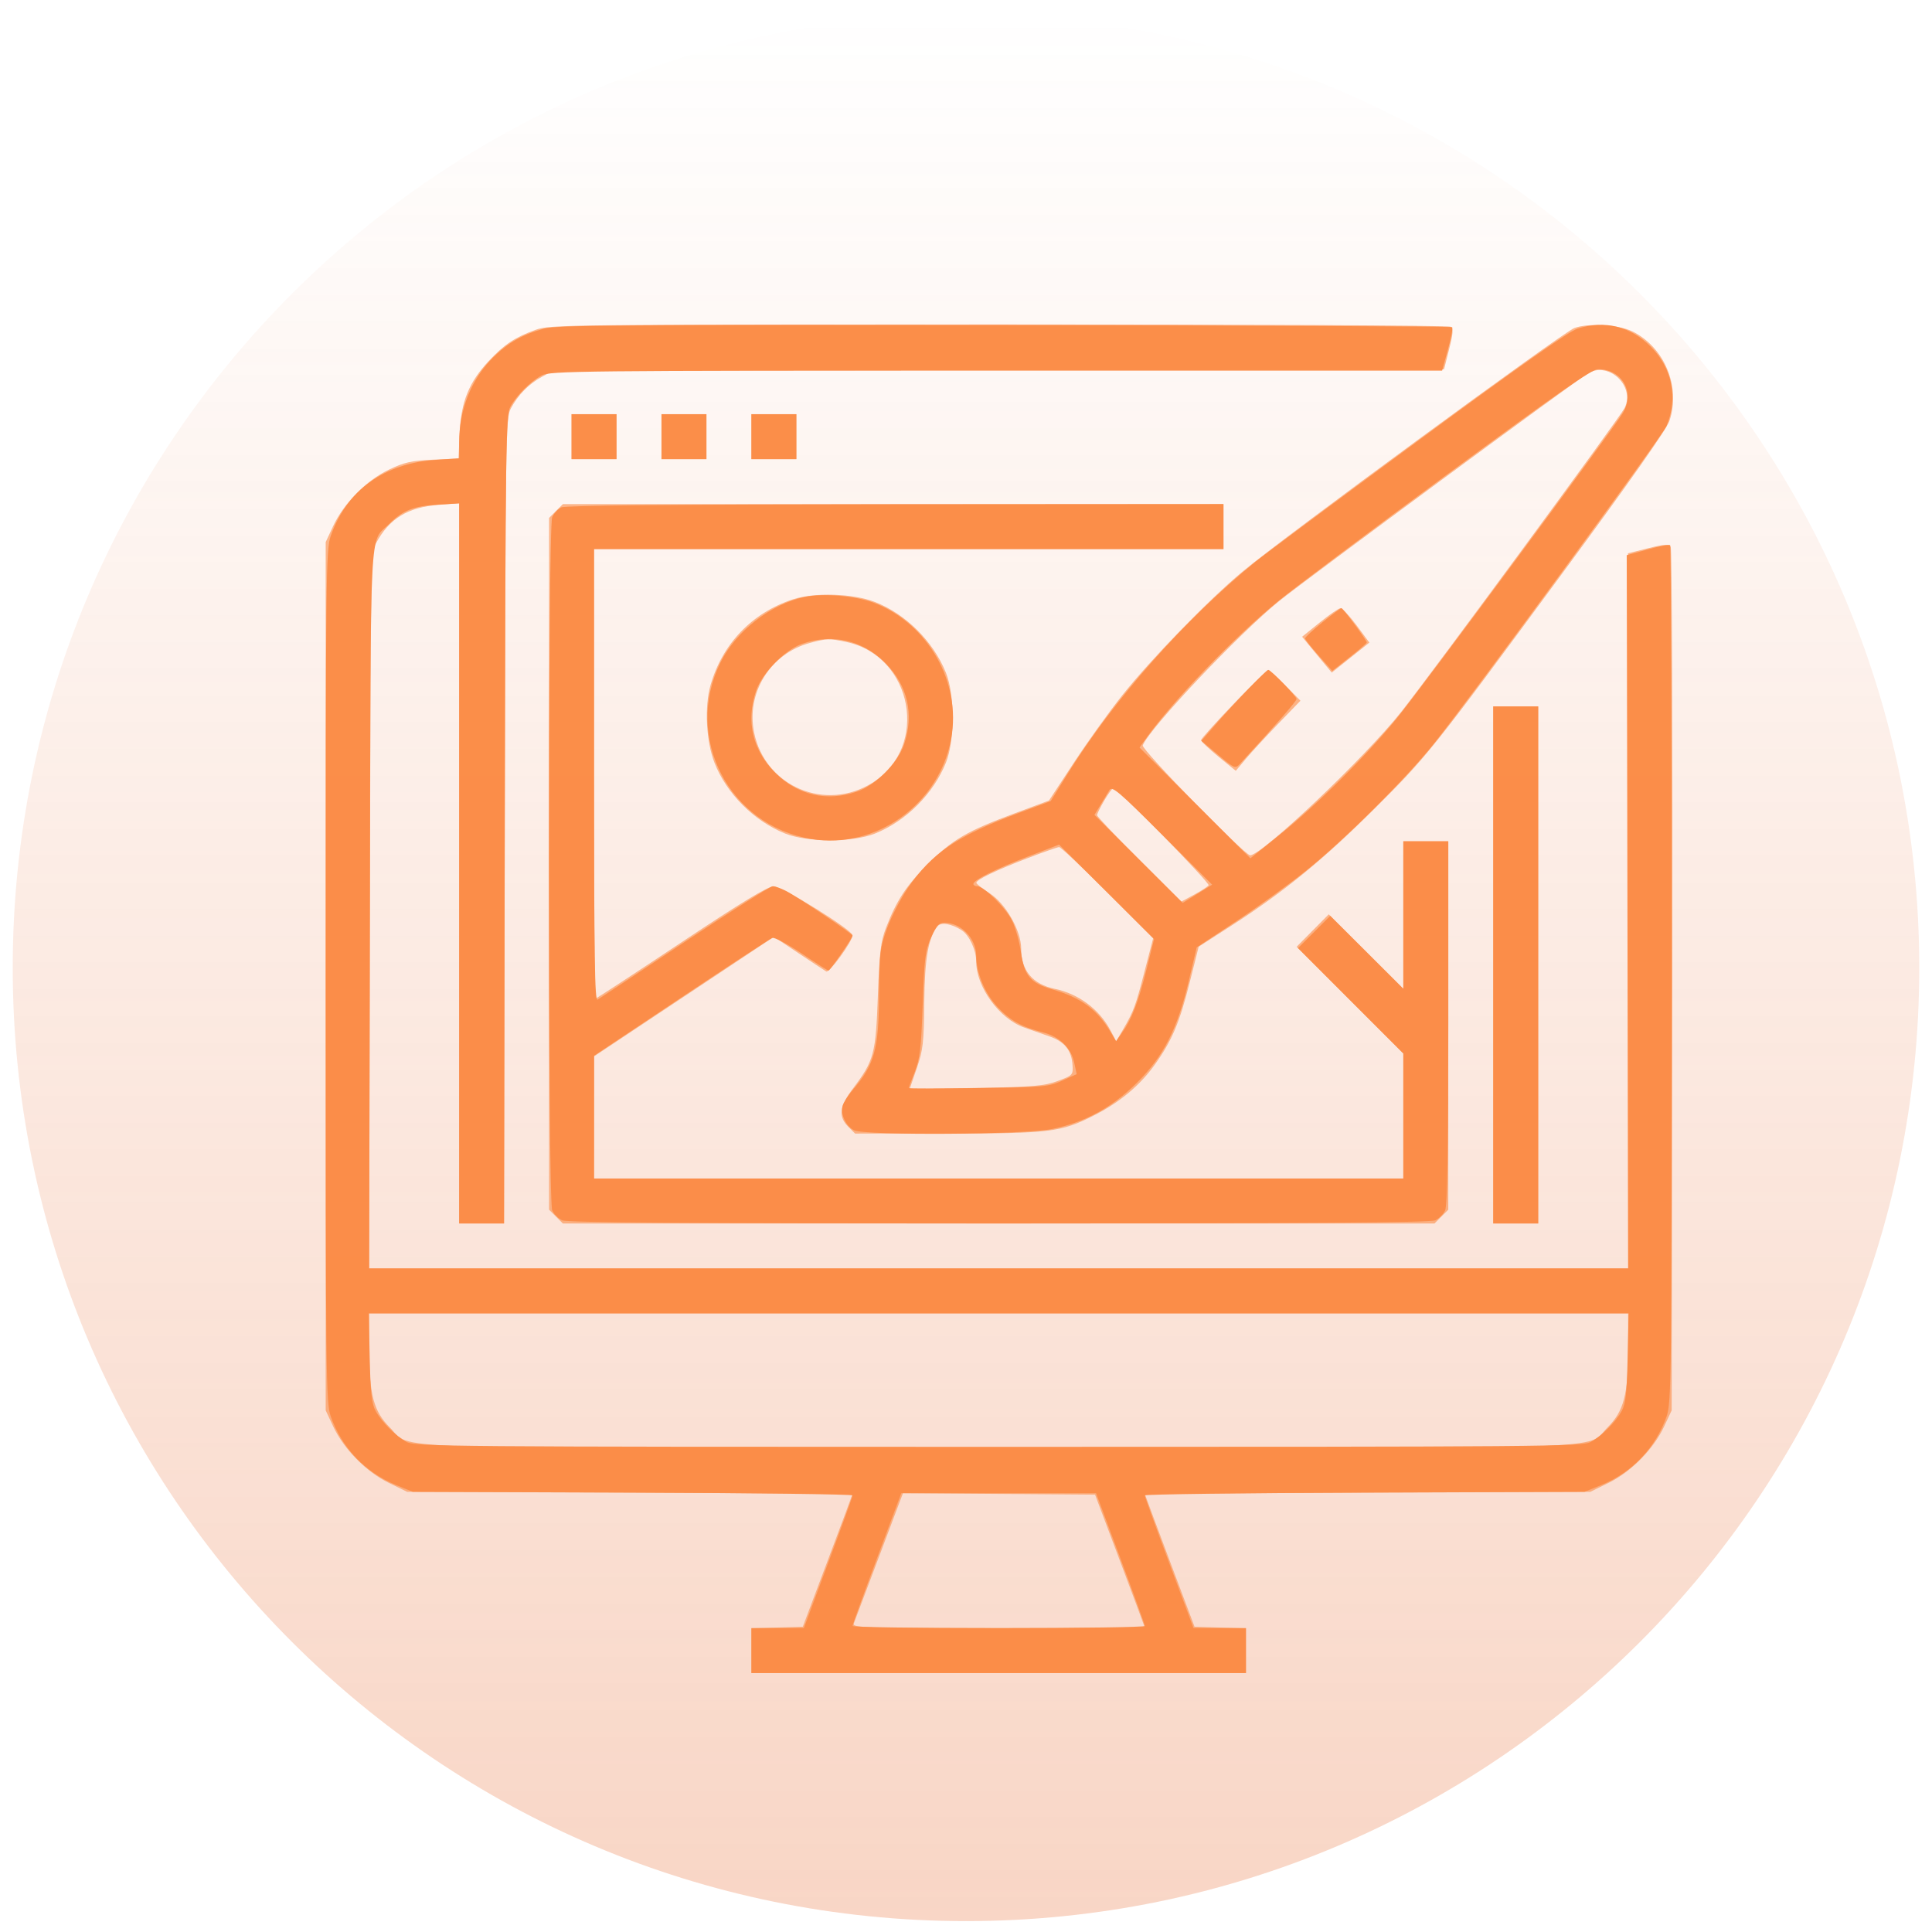 <svg width="94" height="94" viewBox="0 0 94 94" fill="none" xmlns="http://www.w3.org/2000/svg">
<path d="M47 93.47C72.615 93.47 93.38 72.704 93.38 47.089C93.38 21.474 72.615 0.709 47 0.709C21.384 0.709 0.619 21.474 0.619 47.089C0.619 72.704 21.384 93.47 47 93.47Z" fill="url(#paint0_linear_2757_9963)"/>
<path fill-rule="evenodd" clip-rule="evenodd" d="M26.062 16.047C25.063 16.407 24.535 16.757 23.785 17.559C22.82 18.591 22.433 19.544 22.365 21.06L22.308 22.309L21.06 22.366C20.009 22.415 19.668 22.492 18.912 22.856C17.816 23.383 16.734 24.479 16.214 25.587L15.846 26.374V47.497V68.62L16.214 69.406C16.73 70.506 17.815 71.608 18.912 72.145L19.811 72.585L30.645 72.622C36.605 72.642 41.48 72.673 41.479 72.69C41.479 72.707 40.934 74.167 40.269 75.934L39.06 79.147L37.809 79.186L36.559 79.226V80.314V81.403H48.59H60.621V80.314V79.226L59.37 79.186L58.119 79.147L56.91 75.934C56.246 74.167 55.701 72.707 55.7 72.69C55.7 72.673 60.576 72.642 66.537 72.622L77.375 72.585L78.273 72.142C79.369 71.603 80.452 70.503 80.965 69.406L81.334 68.62L81.367 47.702C81.385 36.197 81.349 26.704 81.286 26.606C81.194 26.461 80.986 26.474 80.189 26.675L79.207 26.922L79.213 44.319L79.219 61.715H48.589H17.96L17.996 44.318C18.032 27.644 18.044 26.901 18.288 26.442C18.93 25.237 19.837 24.678 21.332 24.565L22.34 24.488V42.008V59.528H23.431H24.523L24.559 39.943C24.594 21.134 24.606 20.339 24.851 19.879C25.207 19.21 25.733 18.674 26.373 18.329L26.92 18.034L48.59 18.001L70.259 17.968L70.506 16.988C70.706 16.194 70.719 15.986 70.575 15.895C70.477 15.833 60.584 15.783 48.59 15.785C27.519 15.788 26.759 15.796 26.062 16.047ZM76.598 15.96C76.046 16.166 62.405 26.18 60.434 27.828C58.773 29.216 56.019 32.05 54.606 33.825C53.977 34.614 52.917 36.091 52.249 37.106L51.036 38.952L49.369 39.573C47.05 40.436 46.352 40.843 45.163 42.025C44.094 43.088 43.633 43.787 43.11 45.137C42.851 45.805 42.791 46.307 42.712 48.454C42.609 51.289 42.525 51.602 41.498 52.962C40.838 53.837 40.778 54.326 41.269 54.817L41.605 55.153L46.089 55.151C51.082 55.149 51.612 55.084 53.205 54.28C54.471 53.641 55.455 52.823 56.181 51.806C57.025 50.623 57.391 49.759 57.89 47.77L58.32 46.061L59.907 45.04C62.435 43.415 64.351 41.854 66.79 39.431C69.457 36.782 69.603 36.599 76.05 27.845C79.264 23.482 81.083 20.893 81.221 20.488C81.788 18.822 80.983 16.88 79.407 16.118C78.736 15.793 77.27 15.711 76.598 15.96ZM77.301 18.14C76.849 18.383 63.581 28.161 62.262 29.223C60.306 30.796 55.961 35.389 55.599 36.265C55.52 36.456 60.565 41.621 60.825 41.614C61.417 41.6 66.407 36.864 68.168 34.645C69.644 32.786 78.814 20.312 79.044 19.852C79.562 18.813 78.318 17.592 77.301 18.14ZM27.809 21.247V22.34H28.902H29.996V21.247V20.153H28.902H27.809V21.247ZM32.184 21.247V22.34H33.277H34.371V21.247V20.153H33.277H32.184V21.247ZM36.559 21.247V22.34H37.652H38.746V21.247V20.153H37.652H36.559V21.247ZM27.05 24.863L26.715 25.199V42.028V58.857L27.05 59.192L27.386 59.528H48.59H69.794L70.129 59.192L70.465 58.857V49.895V40.934H69.371H68.277V44.521V48.108L66.463 46.297L64.648 44.486L63.866 45.276L63.085 46.066L65.681 48.66L68.277 51.254V54.297V57.34H48.59H28.902L28.906 54.367L28.91 51.393L33.284 48.486L37.657 45.579L38.851 46.377C39.508 46.815 40.115 47.215 40.201 47.266C40.349 47.353 41.483 45.791 41.479 45.505C41.475 45.252 38.046 43.122 37.643 43.122C37.363 43.122 36.086 43.898 33.144 45.856C30.885 47.36 29.006 48.59 28.969 48.59C28.932 48.59 28.902 43.669 28.902 37.653V26.715H44.215H59.527V25.622V24.528H43.457H27.386L27.05 24.863ZM38.577 29.161C36.592 29.815 35.15 31.318 34.571 33.334C34.27 34.381 34.355 36.058 34.761 37.106C35.341 38.601 36.679 39.944 38.199 40.555C39.278 40.988 41.496 40.988 42.574 40.555C44.087 39.947 45.415 38.619 46.023 37.106C46.457 36.028 46.457 33.809 46.023 32.731C45.412 31.212 44.072 29.875 42.574 29.291C41.505 28.875 39.631 28.813 38.577 29.161ZM64.209 30.289L63.354 30.981L63.763 31.48C63.989 31.754 64.313 32.147 64.484 32.351L64.795 32.724L65.711 31.994L66.626 31.264L66.003 30.425C65.66 29.964 65.308 29.589 65.222 29.591C65.135 29.594 64.68 29.908 64.209 30.289ZM39.403 31.282C37.479 31.799 36.29 33.717 36.692 35.653C37.237 38.282 40.186 39.52 42.463 38.076C45.231 36.321 44.412 31.927 41.187 31.236C40.362 31.059 40.217 31.062 39.403 31.282ZM60.02 34.25C59.147 35.16 58.434 35.953 58.434 36.011C58.434 36.07 58.815 36.429 59.28 36.811L60.127 37.504L60.608 36.929C60.873 36.613 61.581 35.845 62.181 35.223L63.273 34.093L62.533 33.343C62.126 32.931 61.751 32.594 61.699 32.594C61.648 32.594 60.892 33.339 60.02 34.25ZM72.652 46.95V59.528H73.746H74.84V46.95V34.372H73.746H72.652V46.95ZM53.73 38.942C53.535 39.275 53.375 39.599 53.375 39.661C53.375 39.724 54.298 40.696 55.425 41.822L57.475 43.869L58.102 43.529C58.447 43.343 58.763 43.137 58.804 43.072C58.876 42.958 54.359 38.337 54.176 38.337C54.126 38.337 53.925 38.609 53.73 38.942ZM50.023 41.742C48.483 42.328 47.492 42.805 47.504 42.953C47.508 43.008 47.799 43.238 48.151 43.463C48.931 43.964 49.684 45.285 49.684 46.155C49.684 47.222 50.238 47.884 51.324 48.113C52.486 48.358 53.49 49.109 54.033 50.139L54.309 50.662L54.652 50.07C55.159 49.197 55.252 48.947 55.698 47.223L56.106 45.651L53.888 43.429C52.667 42.207 51.607 41.21 51.531 41.214C51.455 41.217 50.776 41.455 50.023 41.742ZM45.621 45.061C45.165 45.623 44.989 46.63 44.968 48.795C44.95 50.749 44.91 51.09 44.601 51.986L44.255 52.99L47.482 52.932C50.301 52.882 50.804 52.839 51.461 52.596C52.194 52.324 52.212 52.305 52.183 51.823C52.14 51.111 51.803 50.687 51.074 50.43C50.723 50.306 50.161 50.108 49.826 49.99C48.624 49.568 47.496 48.016 47.496 46.784C47.496 46.224 47.161 45.501 46.79 45.261C46.299 44.943 45.788 44.856 45.621 45.061ZM17.965 65.655C17.965 67.864 18.177 68.662 18.972 69.458C20.062 70.548 17.634 70.465 48.59 70.465C79.546 70.465 77.117 70.548 78.207 69.458C79.003 68.662 79.215 67.864 79.215 65.655V63.903H48.59H17.965V65.655ZM43.79 73.027C43.71 73.235 43.193 74.605 42.642 76.071C42.091 77.537 41.598 78.845 41.546 78.976C41.456 79.202 41.846 79.215 48.575 79.215C52.493 79.215 55.699 79.2 55.698 79.181C55.697 79.162 55.153 77.701 54.488 75.934L53.279 72.721L48.607 72.685L43.936 72.649L43.79 73.027Z" fill="#FB8D48" fill-opacity="0.616"/>
<path fill-rule="evenodd" clip-rule="evenodd" d="M26.476 15.986C25.419 16.273 24.706 16.678 23.974 17.41C22.924 18.46 22.34 19.933 22.34 21.528V22.3L21.212 22.374C18.693 22.537 16.866 23.859 16.091 26.078C15.859 26.744 15.846 27.914 15.846 47.495C15.846 67.076 15.859 68.246 16.091 68.912C16.628 70.448 17.778 71.652 19.298 72.265L20.084 72.583L30.782 72.621C36.666 72.642 41.481 72.704 41.482 72.758C41.483 72.812 40.95 74.287 40.297 76.035L39.11 79.214H37.834H36.559V80.308V81.401H48.59H60.621V80.308V79.214H59.346H58.07L56.883 76.035C56.23 74.287 55.697 72.812 55.698 72.758C55.699 72.704 60.513 72.642 66.397 72.621L77.096 72.583L77.882 72.265C79.402 71.652 80.552 70.448 81.088 68.912C81.321 68.246 81.334 67.072 81.334 47.404C81.334 35.962 81.3 26.566 81.26 26.525C81.219 26.484 80.726 26.577 80.166 26.732L79.147 27.012L79.182 44.363L79.217 61.714H48.589H17.961L17.997 44.248C18.037 24.854 17.957 26.47 18.932 25.494C19.592 24.834 20.12 24.623 21.28 24.554L22.34 24.491V42.009V59.526H23.432H24.524L24.56 39.873C24.593 21.581 24.612 20.19 24.831 19.79C25.132 19.24 25.804 18.568 26.353 18.267C26.755 18.048 28.214 18.032 48.475 18.032H70.166L70.447 17.013C70.602 16.452 70.694 15.96 70.653 15.919C70.612 15.878 60.817 15.833 48.886 15.818C30.506 15.796 27.084 15.822 26.476 15.986ZM76.754 15.988C76.332 16.121 73.884 17.843 68.948 21.482C64.993 24.397 61.455 27.028 61.086 27.329C57.622 30.155 54.201 34.019 51.935 37.665L51.119 38.978L49.547 39.562C46.57 40.666 45.333 41.506 44.162 43.22C43.812 43.733 43.359 44.612 43.156 45.174C42.815 46.115 42.785 46.37 42.771 48.384C42.753 51.073 42.553 51.791 41.468 53.057C41.262 53.297 41.053 53.624 41.002 53.785C40.872 54.193 41.16 54.813 41.565 54.997C42.124 55.252 49.847 55.204 51.159 54.937C52.777 54.608 54.08 53.903 55.303 52.693C56.606 51.404 57.284 50.076 57.841 47.718L58.224 46.096L60.141 44.827C61.194 44.129 62.733 43.015 63.56 42.351C65.421 40.858 68.417 37.876 69.793 36.147C71.602 33.875 80.886 21.195 81.083 20.73C81.654 19.375 81.365 17.913 80.317 16.866C79.323 15.871 78.093 15.568 76.754 15.988ZM70.46 23.044C66.665 25.838 62.945 28.629 62.193 29.247C59.987 31.058 57.05 34.11 55.741 35.952L55.442 36.371L58.139 39.066L60.836 41.76L62.266 40.611C64.036 39.19 66.45 36.794 67.933 34.985C69.045 33.63 78.447 20.931 78.951 20.103C79.565 19.096 78.928 17.964 77.747 17.964C77.452 17.964 75.71 19.178 70.46 23.044ZM27.809 21.245V22.339H28.902H29.996V21.245V20.151H28.902H27.809V21.245ZM32.184 21.245V22.339H33.277H34.371V21.245V20.151H33.277H32.184V21.245ZM36.559 21.245V22.339H37.652H38.746V21.245V20.151H37.652H36.559V21.245ZM27.311 24.686C27.151 24.764 26.951 24.978 26.867 25.162C26.651 25.636 26.651 58.416 26.867 58.89C26.95 59.073 27.168 59.291 27.352 59.374C27.591 59.484 33.56 59.526 48.59 59.526C63.62 59.526 69.589 59.484 69.828 59.374C70.011 59.291 70.23 59.073 70.313 58.89C70.419 58.656 70.465 55.911 70.465 49.744V40.932H69.371H68.277V44.52V48.106L66.5 46.333L64.722 44.559L63.938 45.343L63.153 46.128L65.715 48.693L68.277 51.257V54.298V57.339H48.59H28.902V54.353V51.367L33.141 48.538C35.472 46.982 37.466 45.676 37.574 45.634C37.681 45.593 38.324 45.934 39.004 46.391C39.683 46.848 40.27 47.222 40.308 47.222C40.386 47.222 41.48 45.636 41.48 45.523C41.48 45.431 38.828 43.649 38.24 43.346C37.999 43.222 37.709 43.12 37.596 43.12C37.482 43.12 35.556 44.339 33.316 45.828C31.077 47.317 29.167 48.582 29.073 48.639C28.937 48.721 28.902 46.503 28.902 37.728V26.714H44.215H59.527V25.62V24.526L43.565 24.536C32.87 24.542 27.507 24.591 27.311 24.686ZM39.156 29.043C37.496 29.39 35.803 30.71 35.048 32.245C33.258 35.879 35.465 40.157 39.47 40.821C42.612 41.342 45.695 39.133 46.279 35.942C46.784 33.188 45.137 30.308 42.492 29.318C41.606 28.987 40.041 28.858 39.156 29.043ZM64.345 30.275C63.876 30.654 63.494 31.008 63.497 31.061C63.499 31.114 63.797 31.491 64.16 31.9L64.819 32.643L65.659 31.982C66.122 31.619 66.5 31.293 66.5 31.258C66.5 31.157 65.346 29.593 65.268 29.589C65.229 29.587 64.814 29.895 64.345 30.275ZM39.023 31.326C38.18 31.624 37.082 32.745 36.788 33.609C36.285 35.084 36.612 36.492 37.712 37.592C38.812 38.692 40.22 39.018 41.694 38.516C42.598 38.208 43.678 37.128 43.986 36.224C44.488 34.75 44.161 33.342 43.062 32.242C41.967 31.148 40.483 30.811 39.023 31.326ZM60.743 33.516C60.251 34.023 59.533 34.8 59.15 35.242L58.451 36.045L59.273 36.732C60.073 37.401 60.101 37.412 60.333 37.159C62.108 35.23 63.082 34.114 63.082 34.009C63.082 33.88 61.832 32.593 61.706 32.593C61.669 32.593 61.236 33.008 60.743 33.516ZM72.652 46.948V59.526H73.746H74.84V46.948V34.37H73.746H72.652V46.948ZM53.981 38.437C53.902 38.569 53.705 38.895 53.544 39.162L53.249 39.648L55.397 41.789L57.545 43.93L58.26 43.487L58.975 43.043L56.55 40.621C54.449 38.522 54.105 38.23 53.981 38.437ZM50.02 41.672C48.437 42.278 47.359 42.82 47.359 43.008C47.359 43.07 47.443 43.12 47.545 43.12C47.87 43.12 48.923 44.157 49.237 44.786C49.404 45.12 49.6 45.812 49.673 46.325C49.835 47.469 50.137 47.831 51.181 48.132C52.589 48.537 53.375 49.109 54.029 50.205L54.3 50.659L54.594 50.245C55.064 49.586 55.381 48.764 55.779 47.174L56.15 45.691L53.84 43.392L51.529 41.093L50.02 41.672ZM45.299 45.615C45.019 46.249 44.971 46.629 44.894 48.862C44.819 50.994 44.759 51.51 44.51 52.143C44.348 52.557 44.215 52.916 44.215 52.94C44.215 52.965 45.737 52.964 47.599 52.939C50.789 52.896 51.023 52.875 51.684 52.577L52.385 52.261L52.262 51.689C52.109 50.98 51.539 50.431 50.748 50.231C49.711 49.968 49.148 49.654 48.531 48.995C47.917 48.338 47.496 47.326 47.496 46.506C47.496 45.659 46.763 44.897 45.947 44.897C45.679 44.897 45.556 45.033 45.299 45.615ZM17.988 66.055C18.026 67.761 18.085 68.297 18.27 68.638C18.568 69.186 19.24 69.859 19.791 70.16C20.194 70.38 22.013 70.395 48.59 70.395C75.167 70.395 76.986 70.38 77.389 70.16C77.94 69.859 78.611 69.186 78.91 68.638C79.095 68.297 79.153 67.761 79.191 66.055L79.239 63.901H48.59H17.941L17.988 66.055ZM42.664 75.83C42.011 77.578 41.478 79.055 41.479 79.111C41.48 79.168 44.68 79.214 48.59 79.214C52.5 79.214 55.7 79.168 55.701 79.111C55.702 79.055 55.168 77.578 54.515 75.83L53.328 72.651H48.59H43.851L42.664 75.83Z" fill="#FB8D48" fill-opacity="0.98"/>
<defs>
<linearGradient id="paint0_linear_2757_9963" x1="47" y1="0.709" x2="47" y2="93.47" gradientUnits="userSpaceOnUse">
<stop stop-color="#E86B31" stop-opacity="0"/>
<stop offset="1" stop-color="#E86B31" stop-opacity="0.28"/>
</linearGradient>
</defs>
</svg>
